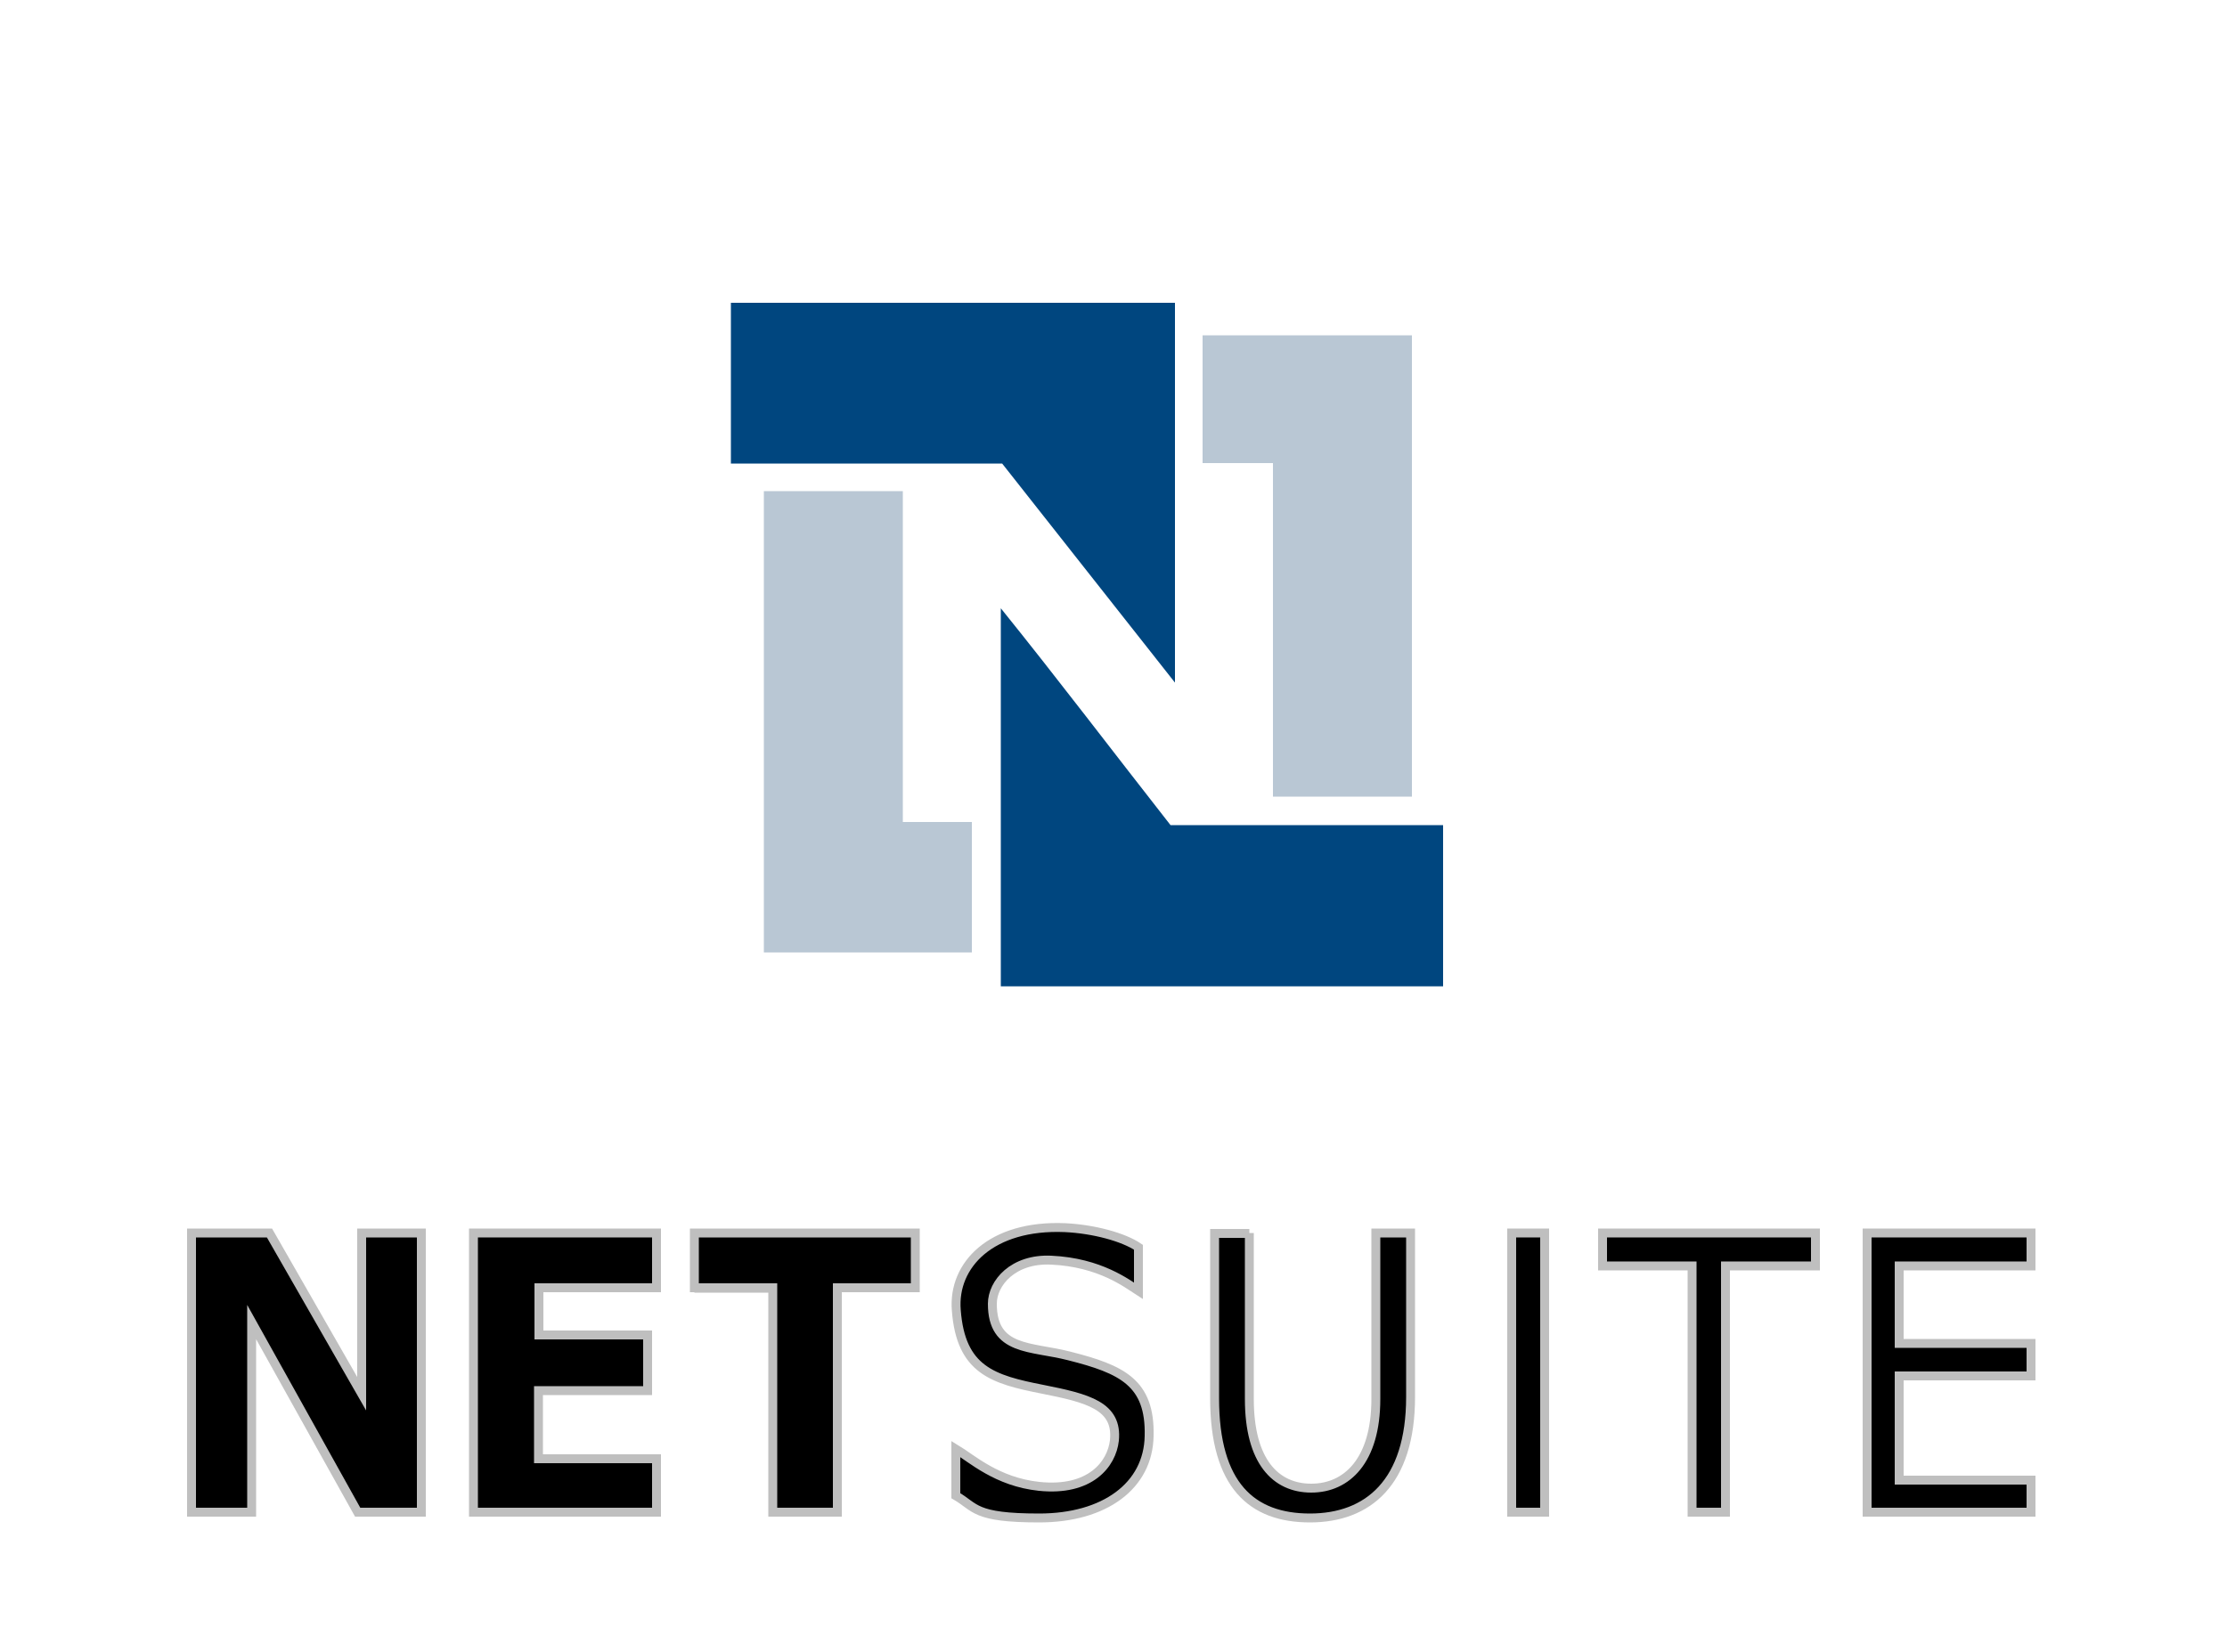 <?xml version="1.0" encoding="UTF-8"?>
<svg xmlns="http://www.w3.org/2000/svg" version="1.1" viewBox="0 0 500 371">
  <defs>
    <style>
      .cls-1 {
        fill: #00467f;
      }

      .cls-1, .cls-2 {
        fill-rule: evenodd;
      }

      .cls-2 {
        fill: #b9c7d4;
      }

      .cls-3 {
        stroke: #bfbfbf;
        stroke-miterlimit: 10;
        stroke-width: 2px;
      }
    </style>
  </defs>
  <!-- Generator: Adobe Illustrator 28.7.1, SVG Export Plug-In . SVG Version: 1.2.0 Build 142)  -->
  <g>
    <g id="Layer_1">
      <g>
        <polygon class="cls-3" points="56.5 339.6 43 339.6 43 276.9 60.5 276.9 81.2 313 81.2 276.9 94.6 276.9 94.6 339.6 80.3 339.6 56.5 296.9 56.5 339.6"/>
        <polygon class="cls-3" points="147.4 276.9 106.3 276.9 106.3 339.6 147.4 339.6 147.4 327.6 120.9 327.6 120.9 312.3 145.4 312.3 145.4 299.8 121 299.8 121 289.2 147.4 289.2 147.4 276.9"/>
        <path class="cls-3" d="M155.9,276.9h49.6v12.3h-17.5v50.4h-14.5v-50.4s-15.4,0-17.6,0v-12.3h0Z"/>
        <path class="cls-3" d="M173.5,289.3s-16.9,0-17.6,0"/>
        <path class="cls-3" d="M214.6,325.4c3.5,2.1,9.2,7.4,18.7,8.4,11.5,1.2,16.3-5,16.9-10.3.8-7.8-6-9.5-16.1-11.5-11.2-2.2-18.4-4.3-19.4-17.8-.8-10.1,7.8-19.2,24.4-18.5,6.4.3,13.1,2.1,16.5,4.4v9.8c-2.5-1.6-8.6-6.4-19.6-6.9-8.5-.4-13.2,5.1-13.2,9.8,0,10.7,8.7,9.5,17.2,11.7,11.9,3,18.3,6,18,18-.2,11.2-10,18.4-24.7,18.4s-14.2-2.4-18.7-5v-10.5h0Z"/>
        <path class="cls-3" d="M280.5,276.9v37.3c0,14,5.9,20,13.9,20s14.5-6.2,14.5-20v-37.3h7.8v36.8c0,19.3-9.6,27.2-22.6,27.2s-21.4-7.3-21.4-26.9v-37h7.8,0Z"/>
        <rect class="cls-3" x="339.4" y="276.9" width="7.4" height="62.7"/>
        <polygon class="cls-3" points="359.8 276.9 407.6 276.9 407.6 284.3 387.4 284.3 387.4 339.6 379.9 339.6 379.9 284.3 359.8 284.3 359.8 276.9"/>
        <polygon class="cls-3" points="456 276.9 419.2 276.9 419.2 339.6 456 339.6 456 332.4 426.4 332.4 426.4 309 456 309 456 301.7 426.4 301.7 426.4 284.3 456 284.3 456 276.9"/>
      </g>
      <g>
        <path class="cls-1" d="M164.1,68h99.7v85.3l-38.8-49.2h-60.9v-36.1h0Z"/>
        <path class="cls-1" d="M224.7,136.6c12.9,16,25.4,32.5,38.1,48.7h61.2v36.2h-99.3v-84.9h0Z"/>
        <path class="cls-2" d="M270,104v-28.7h47v103.6h-31.2v-74.9s-15.8,0-15.8,0Z"/>
        <path class="cls-2" d="M202.7,110.3v74.3h15.5v29.3h-46.7v-103.6h31.2,0Z"/>
      </g>
    </g>
  </g>
</svg>